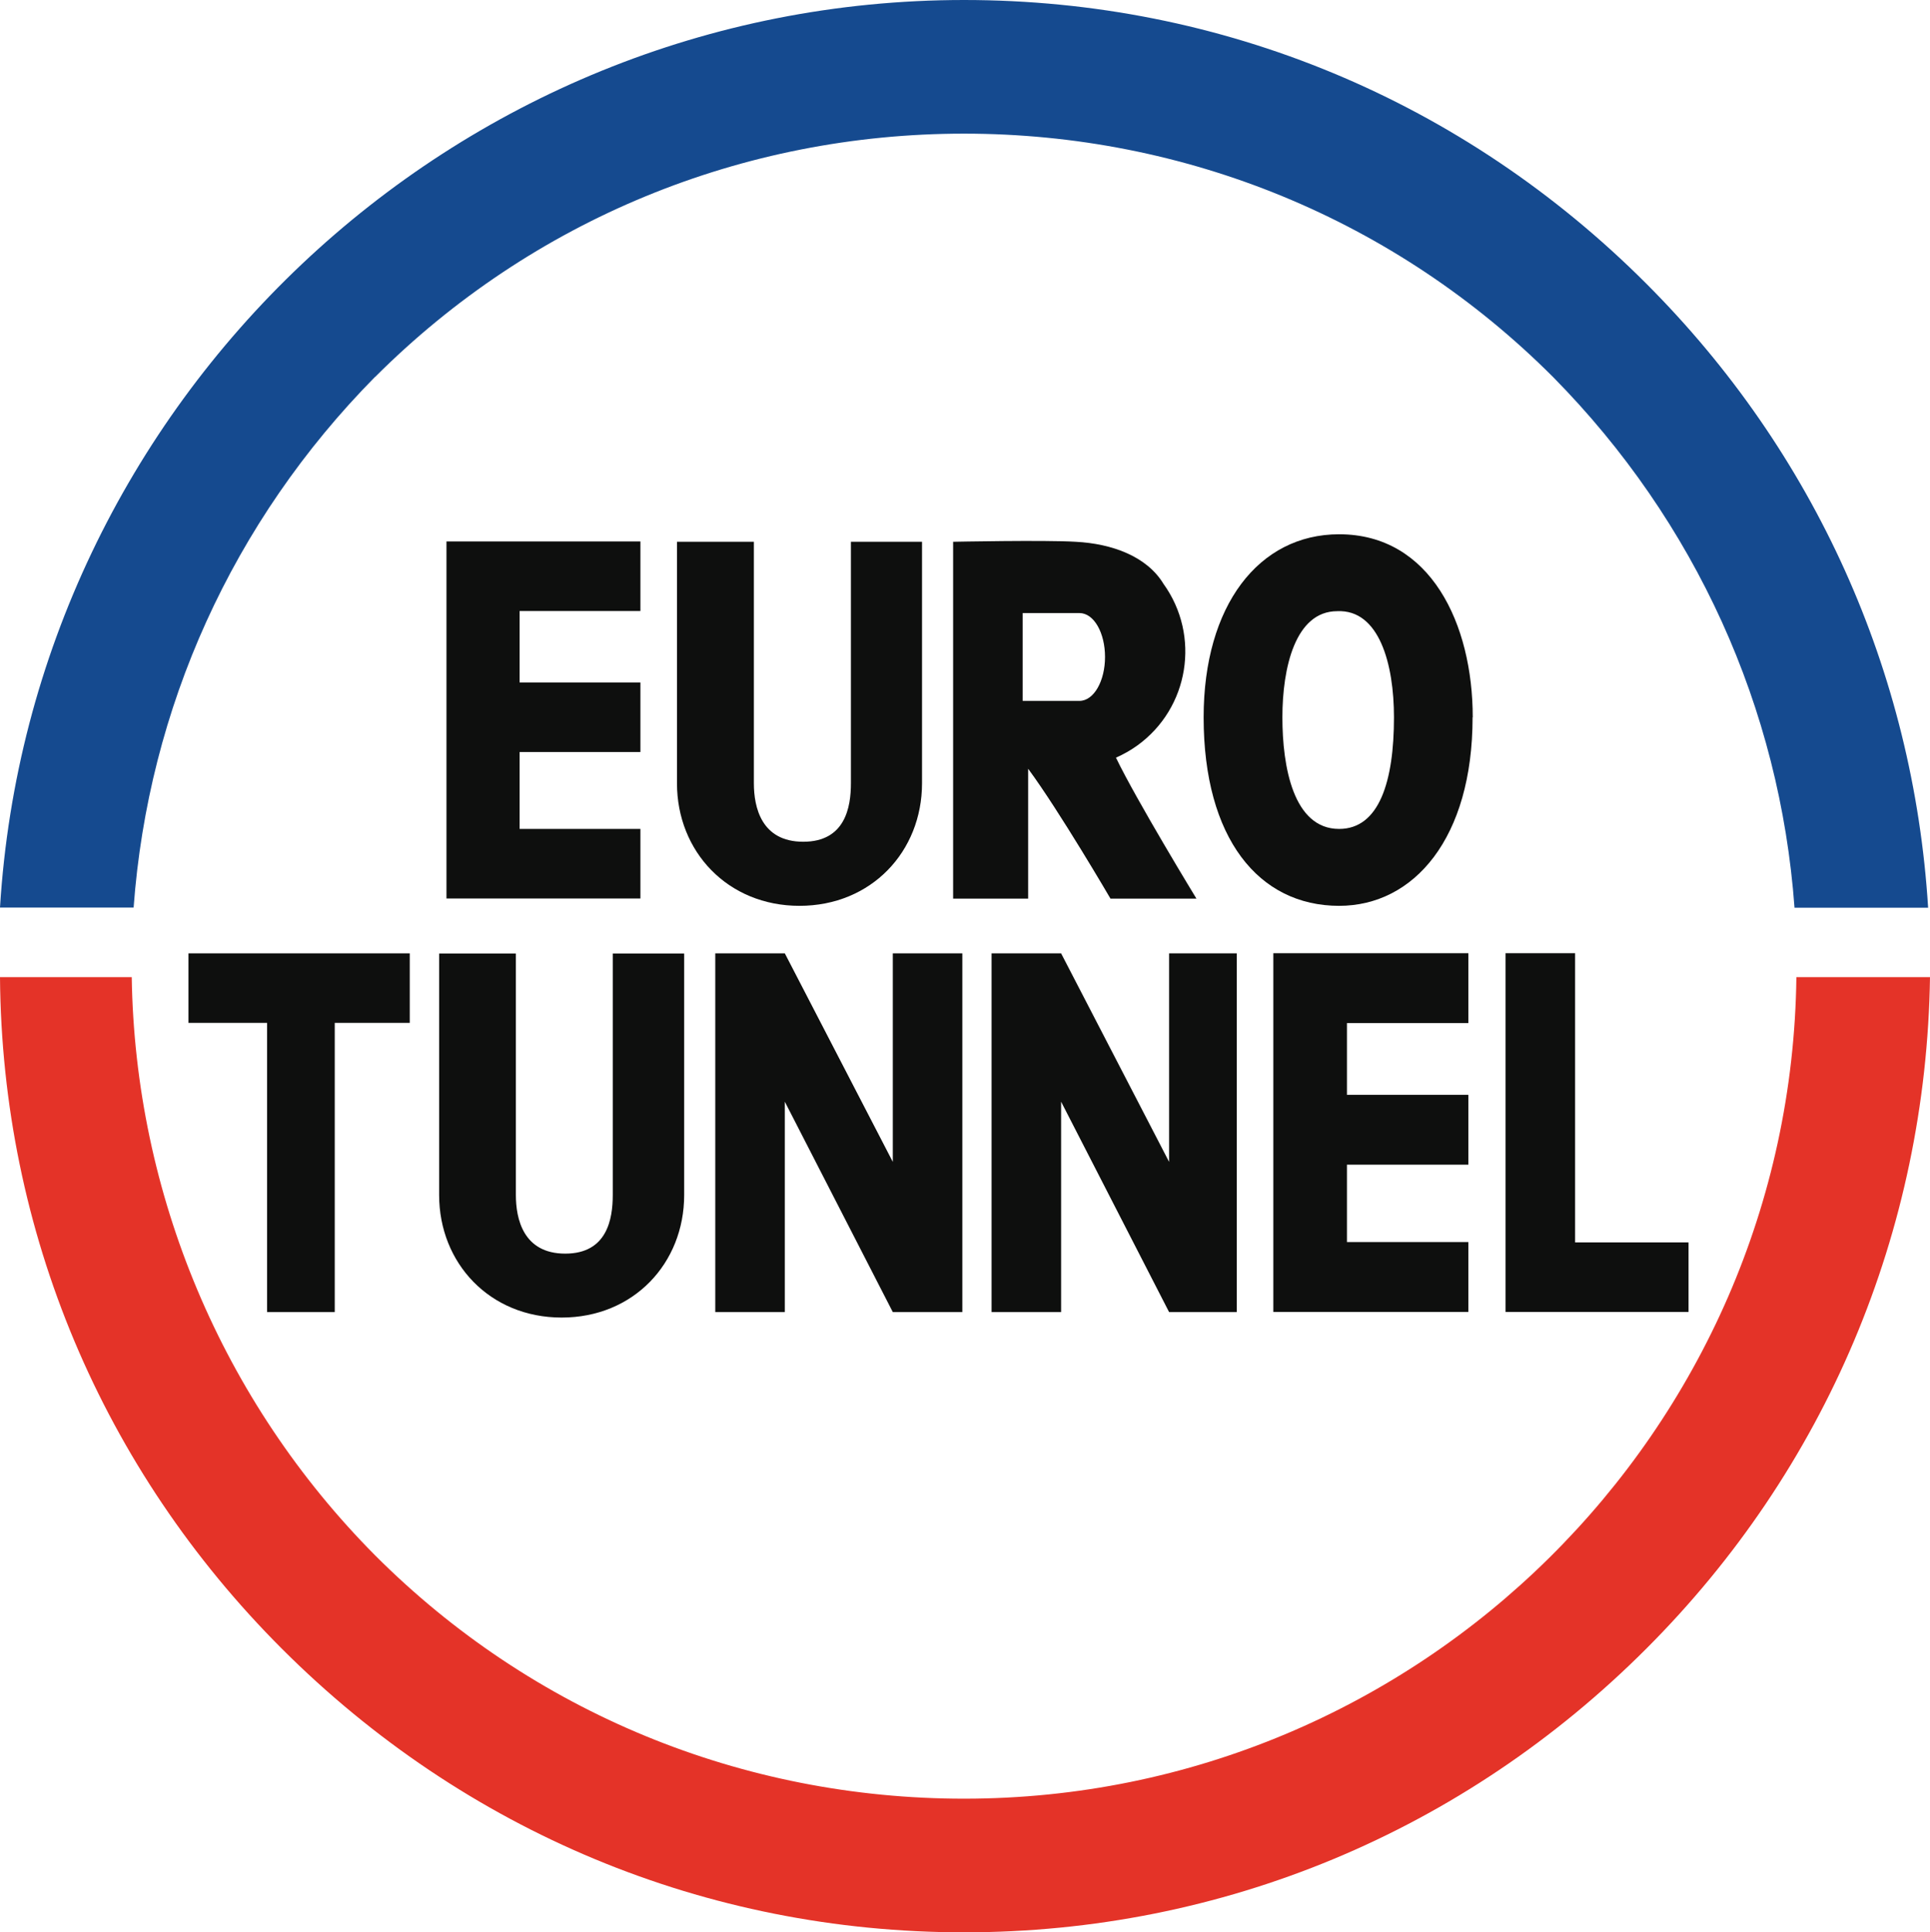 <?xml version="1.0" encoding="UTF-8"?> <svg xmlns="http://www.w3.org/2000/svg" id="Layer_1" viewBox="0 0 123.5 123.62"><defs><style>.cls-1{fill:#e43328;}.cls-1,.cls-2,.cls-3{fill-rule:evenodd;}.cls-4,.cls-2{fill:#0e0f0e;}.cls-3{fill:#154a8f;}</style></defs><path class="cls-3" d="M24,24.12c10.07-10.07,23.53-15.57,37.69-15.57s27.63,5.5,37.69,15.57c9.13,9.25,14.52,21.19,15.45,33.95h8.55c-.94-15.1-7.26-29.15-18.03-39.92C93.65,6.44,78.2,0,61.69,0,28.91,0,1.99,25.75,0,58.06H8.55c.94-12.76,6.32-24.7,15.45-33.95"></path><path class="cls-1" d="M61.69,115.07c-14.17,0-27.63-5.5-37.69-15.57-9.78-9.85-15.36-23.11-15.57-36.99H0c.12,16.27,6.56,31.49,18.03,42.96,11.71,11.71,27.16,18.15,43.66,18.15s31.96-6.44,43.66-18.15c11.47-11.47,17.91-26.69,18.15-42.96h-8.55c-.35,29.03-24.11,52.56-53.26,52.56"></path><path class="cls-2" d="M28.57,57.48h12.41v-4.45h-7.73v-4.92h7.73v-4.45h-7.73v-4.57h7.73v-4.45h-12.41v22.83Z"></path><path class="cls-4" d="M82.06,45.89c0,3.16,.7,7.14,3.63,7.14,2.57,0,3.51-3.05,3.51-7.14,0-3.4-.94-6.91-3.63-6.79-2.69,0-3.51,3.63-3.51,6.79m12.17,0c0,7.73-3.75,12.06-8.54,12.06-5.15,0-8.67-4.33-8.67-12.06,0-7.14,3.52-11.71,8.67-11.71,5.85,0,8.55,5.73,8.55,11.71"></path><path class="cls-2" d="M12.06,60.99v4.45h5.03v18.5h4.33v-18.5h4.8v-4.45H12.06Zm88.73,18.49v-18.5h-4.45v22.95h11.71v-4.45h-7.26Zm-25.98-5.15l-6.91-13.34h-4.45v22.95h4.45v-13.46l6.91,13.46h4.33v-22.95h-4.33v13.34Zm-17.68,0l-6.91-13.34h-4.45v22.95h4.45v-13.46l6.91,13.46h4.45v-22.95h-4.45v13.34Z"></path><path class="cls-4" d="M69.07,44.84c.93,0,1.64-1.28,1.64-2.81s-.7-2.81-1.64-2.81h-3.63v5.62h3.63Zm-3.28,12.65h-4.8v-22.83s5.85-.12,7.84,0c2.34,.12,4.56,.94,5.62,2.69,2.39,3.32,1.64,7.95-1.67,10.34-.43,.31-.89,.57-1.37,.78,1.29,2.69,5.15,9.02,5.15,9.02h-5.5s-3.28-5.62-5.27-8.31v8.31h0Zm-6.79-22.83v15.45c0,4.36-3.24,7.84-7.84,7.84s-7.84-3.48-7.84-7.84v-15.45h4.92v15.45c0,1.52,.47,3.74,3.16,3.74s3.05-2.22,3.05-3.74v-15.45h4.56Zm-15.22,26.34v15.45c0,4.37-3.24,7.84-7.84,7.84s-7.84-3.48-7.84-7.84v-15.45h4.91v15.45c0,1.52,.47,3.75,3.16,3.75s3.04-2.23,3.04-3.75v-15.45h4.56Z"></path><path class="cls-2" d="M81.48,83.93h12.48v-4.47h-7.77v-4.95h7.77v-4.47h-7.77v-4.59h7.77v-4.47h-12.48v22.95Z"></path></svg> 